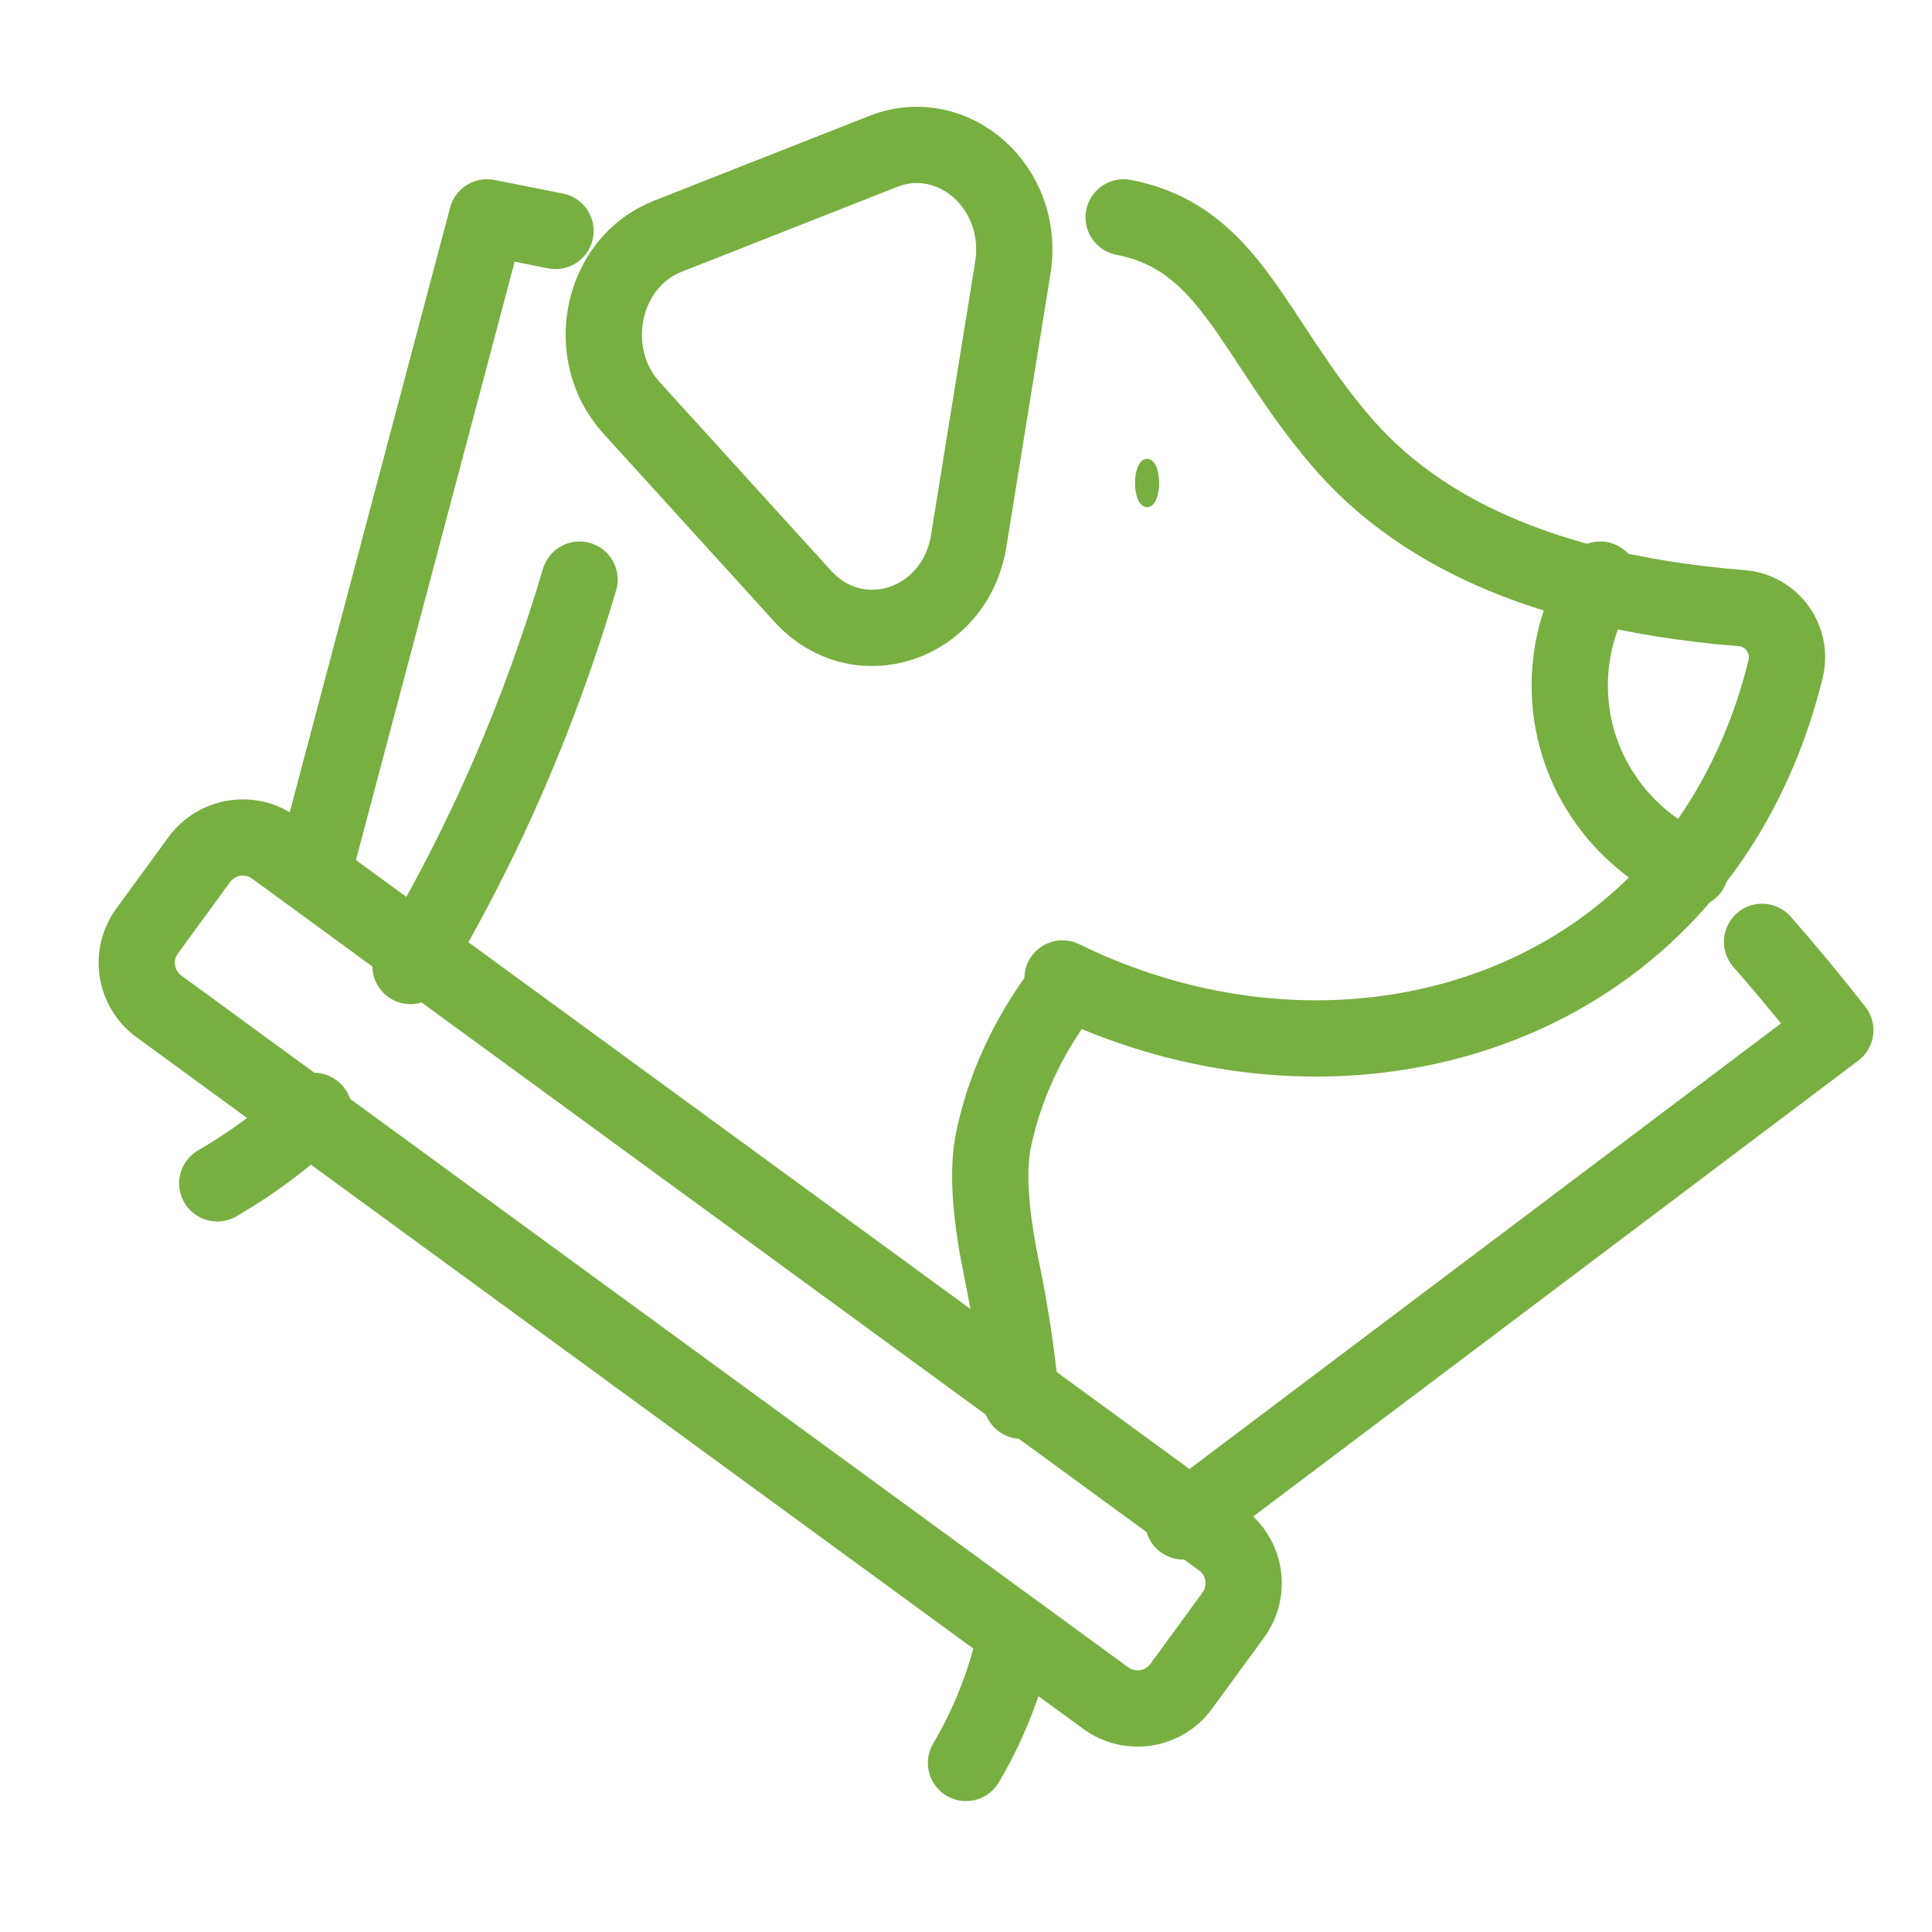 <svg width="38" height="38" viewBox="0 0 38 38" fill="none" xmlns="http://www.w3.org/2000/svg">
<g clip-path="url(#clip0_563_3616)">
<path d="M17.369 2.979L13.134 4.647C11.828 5.161 11.45 6.951 12.421 8.021L15.788 11.726C16.882 12.93 18.785 12.296 19.053 10.639L19.921 5.266C20.173 3.702 18.756 2.433 17.369 2.979Z" stroke="#78AF41" stroke-width="1.5" stroke-linecap="round" stroke-linejoin="round"/>
<path d="M22.101 4.275C24.209 4.684 24.622 6.629 26.378 8.681C27.556 10.057 29.753 11.601 34.258 11.962C34.853 12.01 35.262 12.581 35.12 13.16C34.784 14.534 33.976 16.671 31.992 18.31C29.047 20.743 24.693 21.107 20.898 19.245" stroke="#78AF41" stroke-width="1.5" stroke-linecap="round" stroke-linejoin="round"/>
<path d="M8.074 19C9.552 16.541 10.63 13.992 11.399 11.4" stroke="#78AF41" stroke-width="1.5" stroke-linecap="round" stroke-linejoin="round"/>
<path d="M6.173 21.85C5.618 22.388 4.978 22.866 4.273 23.275" stroke="#78AF41" stroke-width="1.5" stroke-linecap="round" stroke-linejoin="round"/>
<path d="M19 34.675C19.436 33.937 19.755 33.134 19.95 32.3" stroke="#78AF41" stroke-width="1.5" stroke-linecap="round" stroke-linejoin="round"/>
<path d="M20.089 27.55C20.006 26.675 19.873 25.803 19.695 24.938C19.522 24.097 19.401 23.145 19.532 22.467C19.795 21.137 20.416 20.128 20.874 19.512C20.882 19.499 20.894 19.488 20.902 19.475" stroke="#78AF41" stroke-width="1.5" stroke-linecap="round" stroke-linejoin="round"/>
<path d="M23.232 33.169L24.257 31.766C24.602 31.293 24.499 30.629 24.026 30.283L5.402 16.677C4.929 16.331 4.265 16.435 3.919 16.908L2.894 18.311C2.548 18.784 2.652 19.448 3.125 19.794L21.749 33.4C22.222 33.745 22.886 33.642 23.232 33.169Z" stroke="#78AF41" stroke-width="1.5" stroke-linecap="round" stroke-linejoin="round"/>
<path d="M10.926 4.542L9.578 4.275L6.176 17.1" stroke="#78AF41" stroke-width="1.5" stroke-linecap="round" stroke-linejoin="round"/>
<path d="M23.273 29.925L36.098 20.263C35.632 19.669 35.153 19.09 34.658 18.525" stroke="#78AF41" stroke-width="1.5" stroke-linecap="round" stroke-linejoin="round"/>
<path d="M33.25 17.1C31.851 16.484 30.875 15.096 30.875 13.483C30.875 12.719 31.094 12.006 31.474 11.4" stroke="#78AF41" stroke-width="1.5" stroke-linecap="round" stroke-linejoin="round"/>
<path d="M22.562 9.975C22.878 9.975 22.878 9.025 22.562 9.025C22.245 9.025 22.245 9.975 22.562 9.975Z" fill="#78AF41"/>
</g>
<defs>
<clipPath id="clip0_563_3616">
<rect width="38" height="38" fill="white"/>
</clipPath>
</defs>
</svg>
